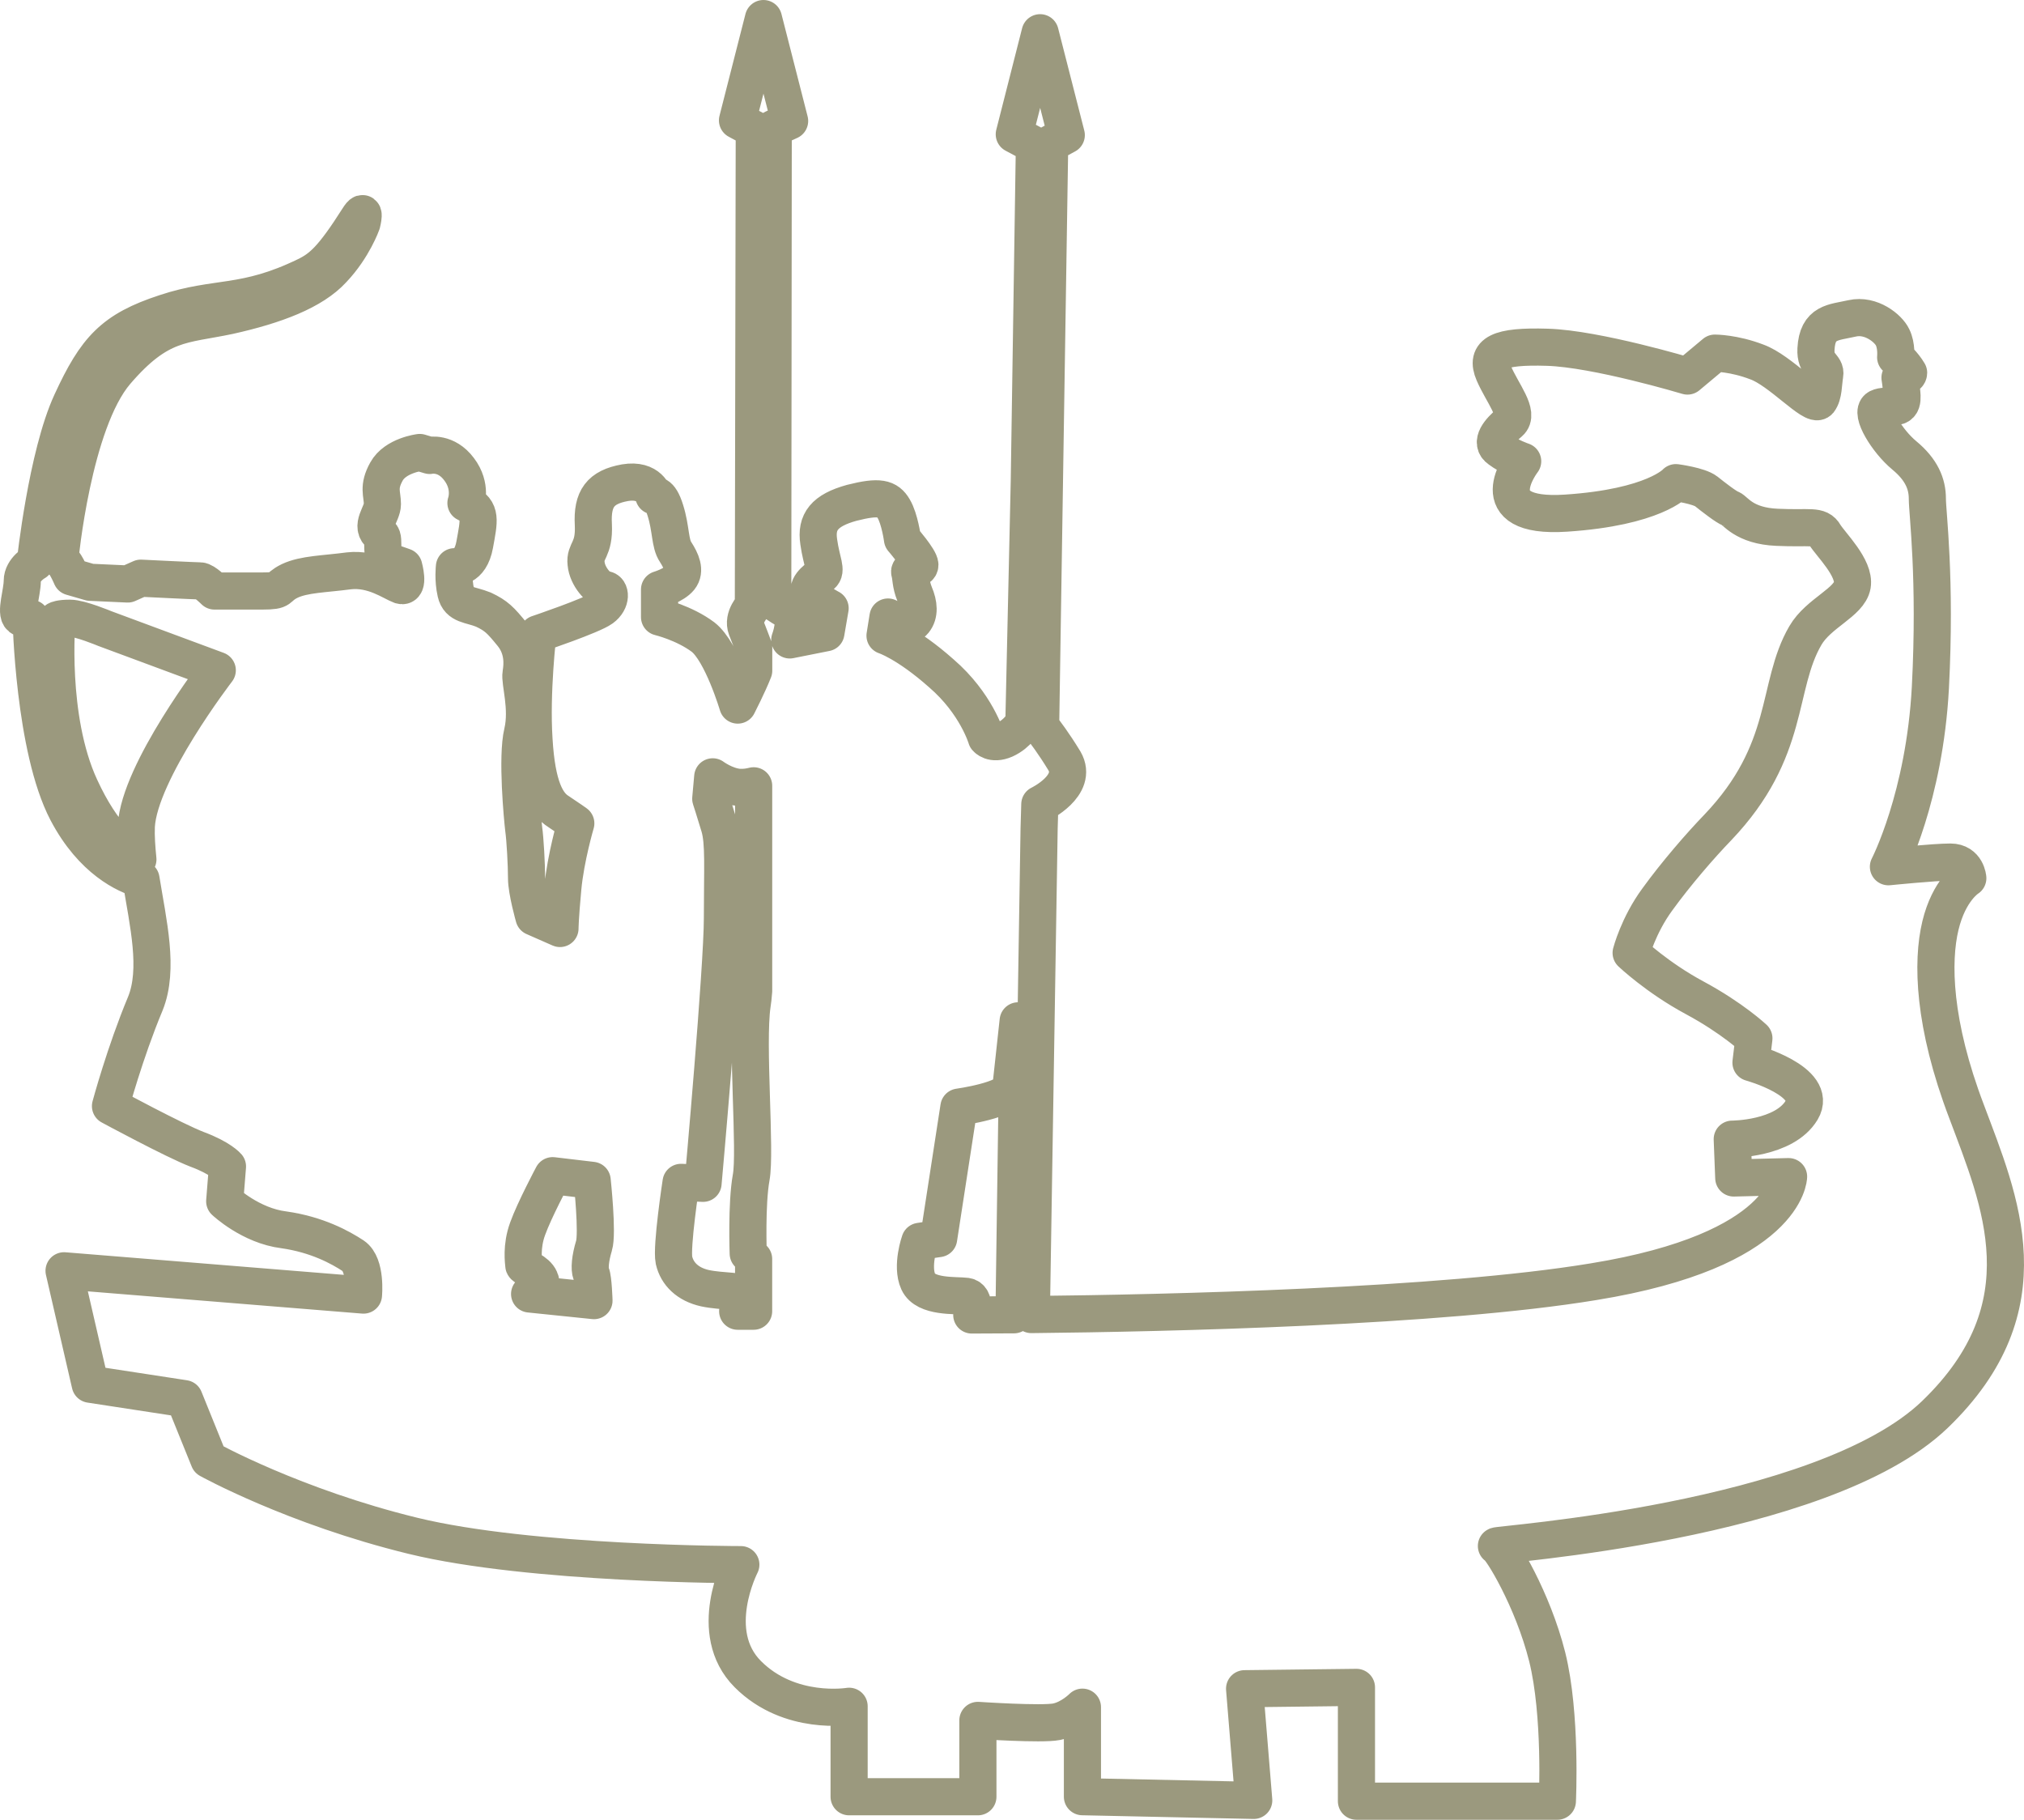 <?xml version="1.0" encoding="UTF-8"?>
<svg xmlns="http://www.w3.org/2000/svg" width="109" height="98" viewBox="0 0 109 98" fill="none">
  <path d="M105.91 59.865C104.107 55.137 104.032 51.788 104.499 49.846C104.965 47.91 105.974 47.294 105.974 47.294C105.974 47.294 105.91 46.425 105.039 46.425C104.187 46.425 101.699 46.677 101.699 46.677C101.699 46.677 103.641 42.932 103.958 37.032C104.264 31.132 103.795 27.639 103.795 26.853C103.795 26.069 103.489 25.296 102.552 24.522C101.617 23.746 100.687 22.201 101.151 21.96C101.617 21.729 102.237 22.124 102.397 21.657C102.461 21.469 102.425 21.184 102.397 20.965C102.369 20.608 102.322 20.338 102.322 20.338C102.425 20.253 102.776 20.305 102.786 20.076C102.516 19.614 102.088 19.238 102.088 19.238C102.088 19.238 102.152 18.622 101.921 18.162C101.699 17.689 100.764 16.918 99.752 17.144C98.737 17.375 97.872 17.321 97.797 18.799C97.748 19.701 98.354 19.709 98.269 20.179C98.186 20.652 98.22 21.256 97.96 21.592C97.645 21.96 95.866 19.937 94.606 19.49C93.373 19.017 92.353 19.017 92.353 19.017L90.877 20.251C90.877 20.251 85.971 18.778 83.326 18.701C80.679 18.619 79.978 19.015 80.442 20.094C80.908 21.181 81.853 22.271 81.299 22.751C80.758 23.201 80.21 23.828 80.758 24.203C81.299 24.609 82.002 24.841 82.002 24.841C82.002 24.841 79.589 27.948 84.336 27.634C89.085 27.321 90.254 25.992 90.254 25.992C90.254 25.992 91.495 26.157 91.887 26.462C92.265 26.765 92.981 27.321 93.205 27.393C93.448 27.485 93.919 28.323 95.701 28.397C97.488 28.482 97.96 28.251 98.269 28.796C98.585 29.317 99.909 30.582 99.752 31.517C99.59 32.445 97.931 33.01 97.226 34.226C95.626 36.976 96.486 40.396 92.502 44.57C91.583 45.52 90.257 47.049 89.244 48.45C88.225 49.843 87.843 51.316 87.843 51.316C87.843 51.316 89.244 52.647 91.258 53.731C93.288 54.821 94.454 55.918 94.454 55.918L94.297 57.226C94.297 57.226 97.957 58.231 97.025 59.788C96.087 61.348 93.288 61.348 93.288 61.348L93.37 63.438L96.322 63.365C96.322 63.365 96.247 67.331 85.814 69.025C77.585 70.384 62.88 70.718 55.542 70.793L55.96 44.621L55.998 43.313C55.998 43.313 58.092 42.308 57.325 40.979C56.748 40.029 56.261 39.391 56.042 39.116L56.529 7.759L57.423 7.276L56.014 1.763L54.623 7.232L55.707 7.81L55.432 25.918L55.141 38.888C55.141 38.888 54.834 39.504 54.121 39.828C53.431 40.131 53.122 39.746 53.122 39.746C53.122 39.746 52.578 37.883 50.698 36.264C48.834 34.609 47.662 34.233 47.662 34.233L47.822 33.229C47.822 33.229 48.926 33.846 49.222 33.457C49.539 33.072 49.485 32.53 49.253 31.985C49.032 31.44 49.068 31.055 48.991 30.823C48.926 30.582 49.539 30.731 49.539 30.417C49.539 30.114 48.602 29.035 48.602 29.035C48.602 29.035 48.458 27.948 48.128 27.393C47.798 26.827 47.358 26.701 45.869 27.079C44.401 27.485 43.93 28.104 44.092 29.181C44.244 30.268 44.556 30.731 44.244 30.97C43.933 31.198 43.309 31.661 43.698 32.057C44.092 32.442 44.705 32.756 44.705 32.756L44.479 34.074L42.532 34.462C42.532 34.462 43.003 33.229 42.449 32.905C41.906 32.602 41.615 32.36 41.615 32.36L41.641 6.921L42.524 6.515L41.115 1L39.717 6.482L40.621 6.965L40.572 32.622C40.572 32.622 39.964 33.229 40.201 33.848C40.33 34.193 40.476 34.539 40.59 34.863V36.117C40.299 36.86 39.73 37.97 39.73 37.97C39.73 37.97 38.877 35.094 37.862 34.308C36.843 33.545 35.519 33.231 35.519 33.231V31.746C35.519 31.746 36.297 31.517 36.611 31.129C36.928 30.733 36.688 30.199 36.382 29.726C36.07 29.266 36.147 28.485 35.833 27.488C35.519 26.465 35.212 26.704 35.212 26.704C35.212 26.704 34.98 25.774 33.659 25.995C32.336 26.234 31.877 26.85 31.954 28.253C32.019 29.644 31.48 29.644 31.563 30.345C31.622 31.055 32.269 31.746 32.57 31.746C32.887 31.746 32.959 32.363 32.41 32.761C31.877 33.149 28.967 34.131 28.967 34.131C28.967 34.131 28.591 37.258 28.758 39.833C28.908 42.395 29.451 43.315 30.074 43.703C30.692 44.112 31.009 44.341 31.009 44.341C31.009 44.341 30.463 46.194 30.311 47.815C30.157 49.46 30.157 50.002 30.157 50.002L28.756 49.386C28.756 49.386 28.357 47.985 28.357 47.296C28.357 46.574 28.282 45.194 28.204 44.649C28.14 44.117 27.818 40.769 28.14 39.44C28.447 38.122 27.978 36.731 28.06 36.274C28.14 35.791 28.207 34.935 27.581 34.161C26.958 33.396 26.731 33.157 26.034 32.83C25.323 32.54 24.707 32.612 24.55 31.913C24.388 31.211 24.473 30.52 24.473 30.52C24.473 30.52 25.323 30.669 25.565 29.328C25.799 28.03 25.951 27.495 25.093 27.089C25.093 27.089 25.428 26.2 24.725 25.27C24.025 24.329 23.141 24.527 23.141 24.527L22.606 24.368C22.606 24.368 21.29 24.527 20.813 25.393C20.342 26.239 20.594 26.596 20.594 27.151C20.594 27.686 19.881 28.343 20.502 28.806C20.785 29.014 20.342 30.05 21.058 30.279C21.745 30.52 21.745 30.52 21.745 30.52C21.745 30.52 22.065 31.671 21.586 31.527C21.122 31.36 20.102 30.595 18.794 30.741C17.465 30.918 16.381 30.918 15.606 31.283C14.815 31.671 15.289 31.828 14.122 31.828C12.953 31.828 11.552 31.828 11.552 31.828C11.552 31.828 11.014 31.283 10.779 31.283C10.532 31.283 7.583 31.137 7.583 31.137L6.88 31.45L4.858 31.358L3.846 31.065C3.846 31.065 3.45 30.124 3.223 30.124C3.223 30.124 3.913 22.762 6.252 20.027C8.588 17.308 9.839 17.529 12.325 17.005C14.818 16.45 16.85 15.687 17.926 14.505C19.028 13.343 19.489 12.025 19.489 12.025C19.489 12.025 19.739 11.04 19.283 11.773C17.934 13.896 17.341 14.441 16.481 14.857C13.133 16.481 11.704 15.913 8.902 16.846C6.1 17.763 5.17 18.781 3.846 21.657C2.52 24.522 1.904 30.276 1.904 30.276C1.904 30.276 1.199 30.664 1.199 31.281C1.199 31.91 0.815 32.998 1.114 33.239C1.428 33.468 1.675 33.301 1.675 33.301C1.675 33.301 1.822 40.298 3.607 43.709C4.985 46.333 6.813 47.129 7.594 47.35C7.972 49.702 8.582 52.192 7.825 54.052C6.723 56.689 5.95 59.567 5.95 59.567C5.95 59.567 9.376 61.42 10.62 61.898C11.869 62.361 12.25 62.818 12.25 62.818L12.101 64.692C12.101 64.692 13.494 66.01 15.291 66.231C17.071 66.483 18.325 67.172 19.028 67.634C19.734 68.115 19.574 69.744 19.574 69.744L3.45 68.436L4.858 74.545L9.922 75.321L11.251 78.605C11.251 78.605 15.832 81.144 22.23 82.706C28.596 84.261 39.897 84.261 39.897 84.261C39.897 84.261 38.014 87.903 40.276 90.162C42.532 92.421 45.728 91.888 45.728 91.888V96.761H52.663V92.649C52.663 92.649 56.114 92.881 56.902 92.721C57.68 92.564 58.293 91.937 58.293 91.937V96.758L67.518 96.956L67.026 90.943L73.05 90.871V97H83.87C83.87 97 84.096 92.336 83.323 89.229C82.543 86.122 80.828 83.32 80.588 83.256C80.357 83.174 98.117 82.002 104.189 76.187C110.26 70.356 107.684 64.615 105.91 59.865ZM7.341 44.487C7.318 45.053 7.364 45.659 7.426 46.284C6.818 45.973 5.546 45.071 4.318 42.393C2.595 38.659 3.066 33.385 3.066 33.385C3.066 33.385 3.223 33.293 3.769 33.293C4.315 33.293 5.639 33.848 5.639 33.848L11.701 36.097C11.701 36.097 7.506 41.547 7.341 44.487ZM31.988 67.092C31.787 67.76 31.733 68.323 31.838 68.598C31.952 68.86 31.988 70.042 31.988 70.042L28.521 69.685C28.521 69.685 29.299 69.371 29.085 68.901C28.89 68.438 28.204 68.274 28.204 68.128C28.204 67.978 28.058 67.143 28.416 66.169C28.776 65.165 29.763 63.314 29.763 63.314L31.89 63.566C31.89 63.566 32.199 66.424 31.988 67.092ZM39.727 70.607C39.727 70.607 40.348 70.096 40.198 69.782C40.036 69.479 38.905 69.574 37.968 69.374C37.033 69.166 36.464 68.6 36.297 67.868C36.147 67.148 36.678 63.674 36.678 63.674L37.862 63.725C37.862 63.725 38.905 52.135 38.905 49.429C38.905 46.751 39.001 45.392 38.743 44.513C38.48 43.634 38.277 43.017 38.277 43.017L38.383 41.835C38.383 41.835 39.05 42.336 39.784 42.401C40.121 42.421 40.389 42.367 40.587 42.318V53.364C40.567 53.657 40.533 53.919 40.505 54.106C40.198 56.209 40.716 62.027 40.453 63.414C40.196 64.828 40.294 67.506 40.294 67.506L40.585 67.799V70.613H39.727V70.607ZM54.608 70.805C53.168 70.816 52.334 70.816 52.334 70.816C52.334 70.816 52.578 69.888 52.032 69.811C51.479 69.739 49.843 69.885 49.452 69.027C49.065 68.179 49.537 66.85 49.537 66.85L50.549 66.701L51.641 59.621C51.641 59.621 54.363 59.246 54.443 58.544C54.523 57.843 54.832 54.975 54.832 54.975L54.608 70.805Z" stroke="#9B997E" stroke-width="2" stroke-miterlimit="10" stroke-linecap="round" stroke-linejoin="round"></path>
</svg>
